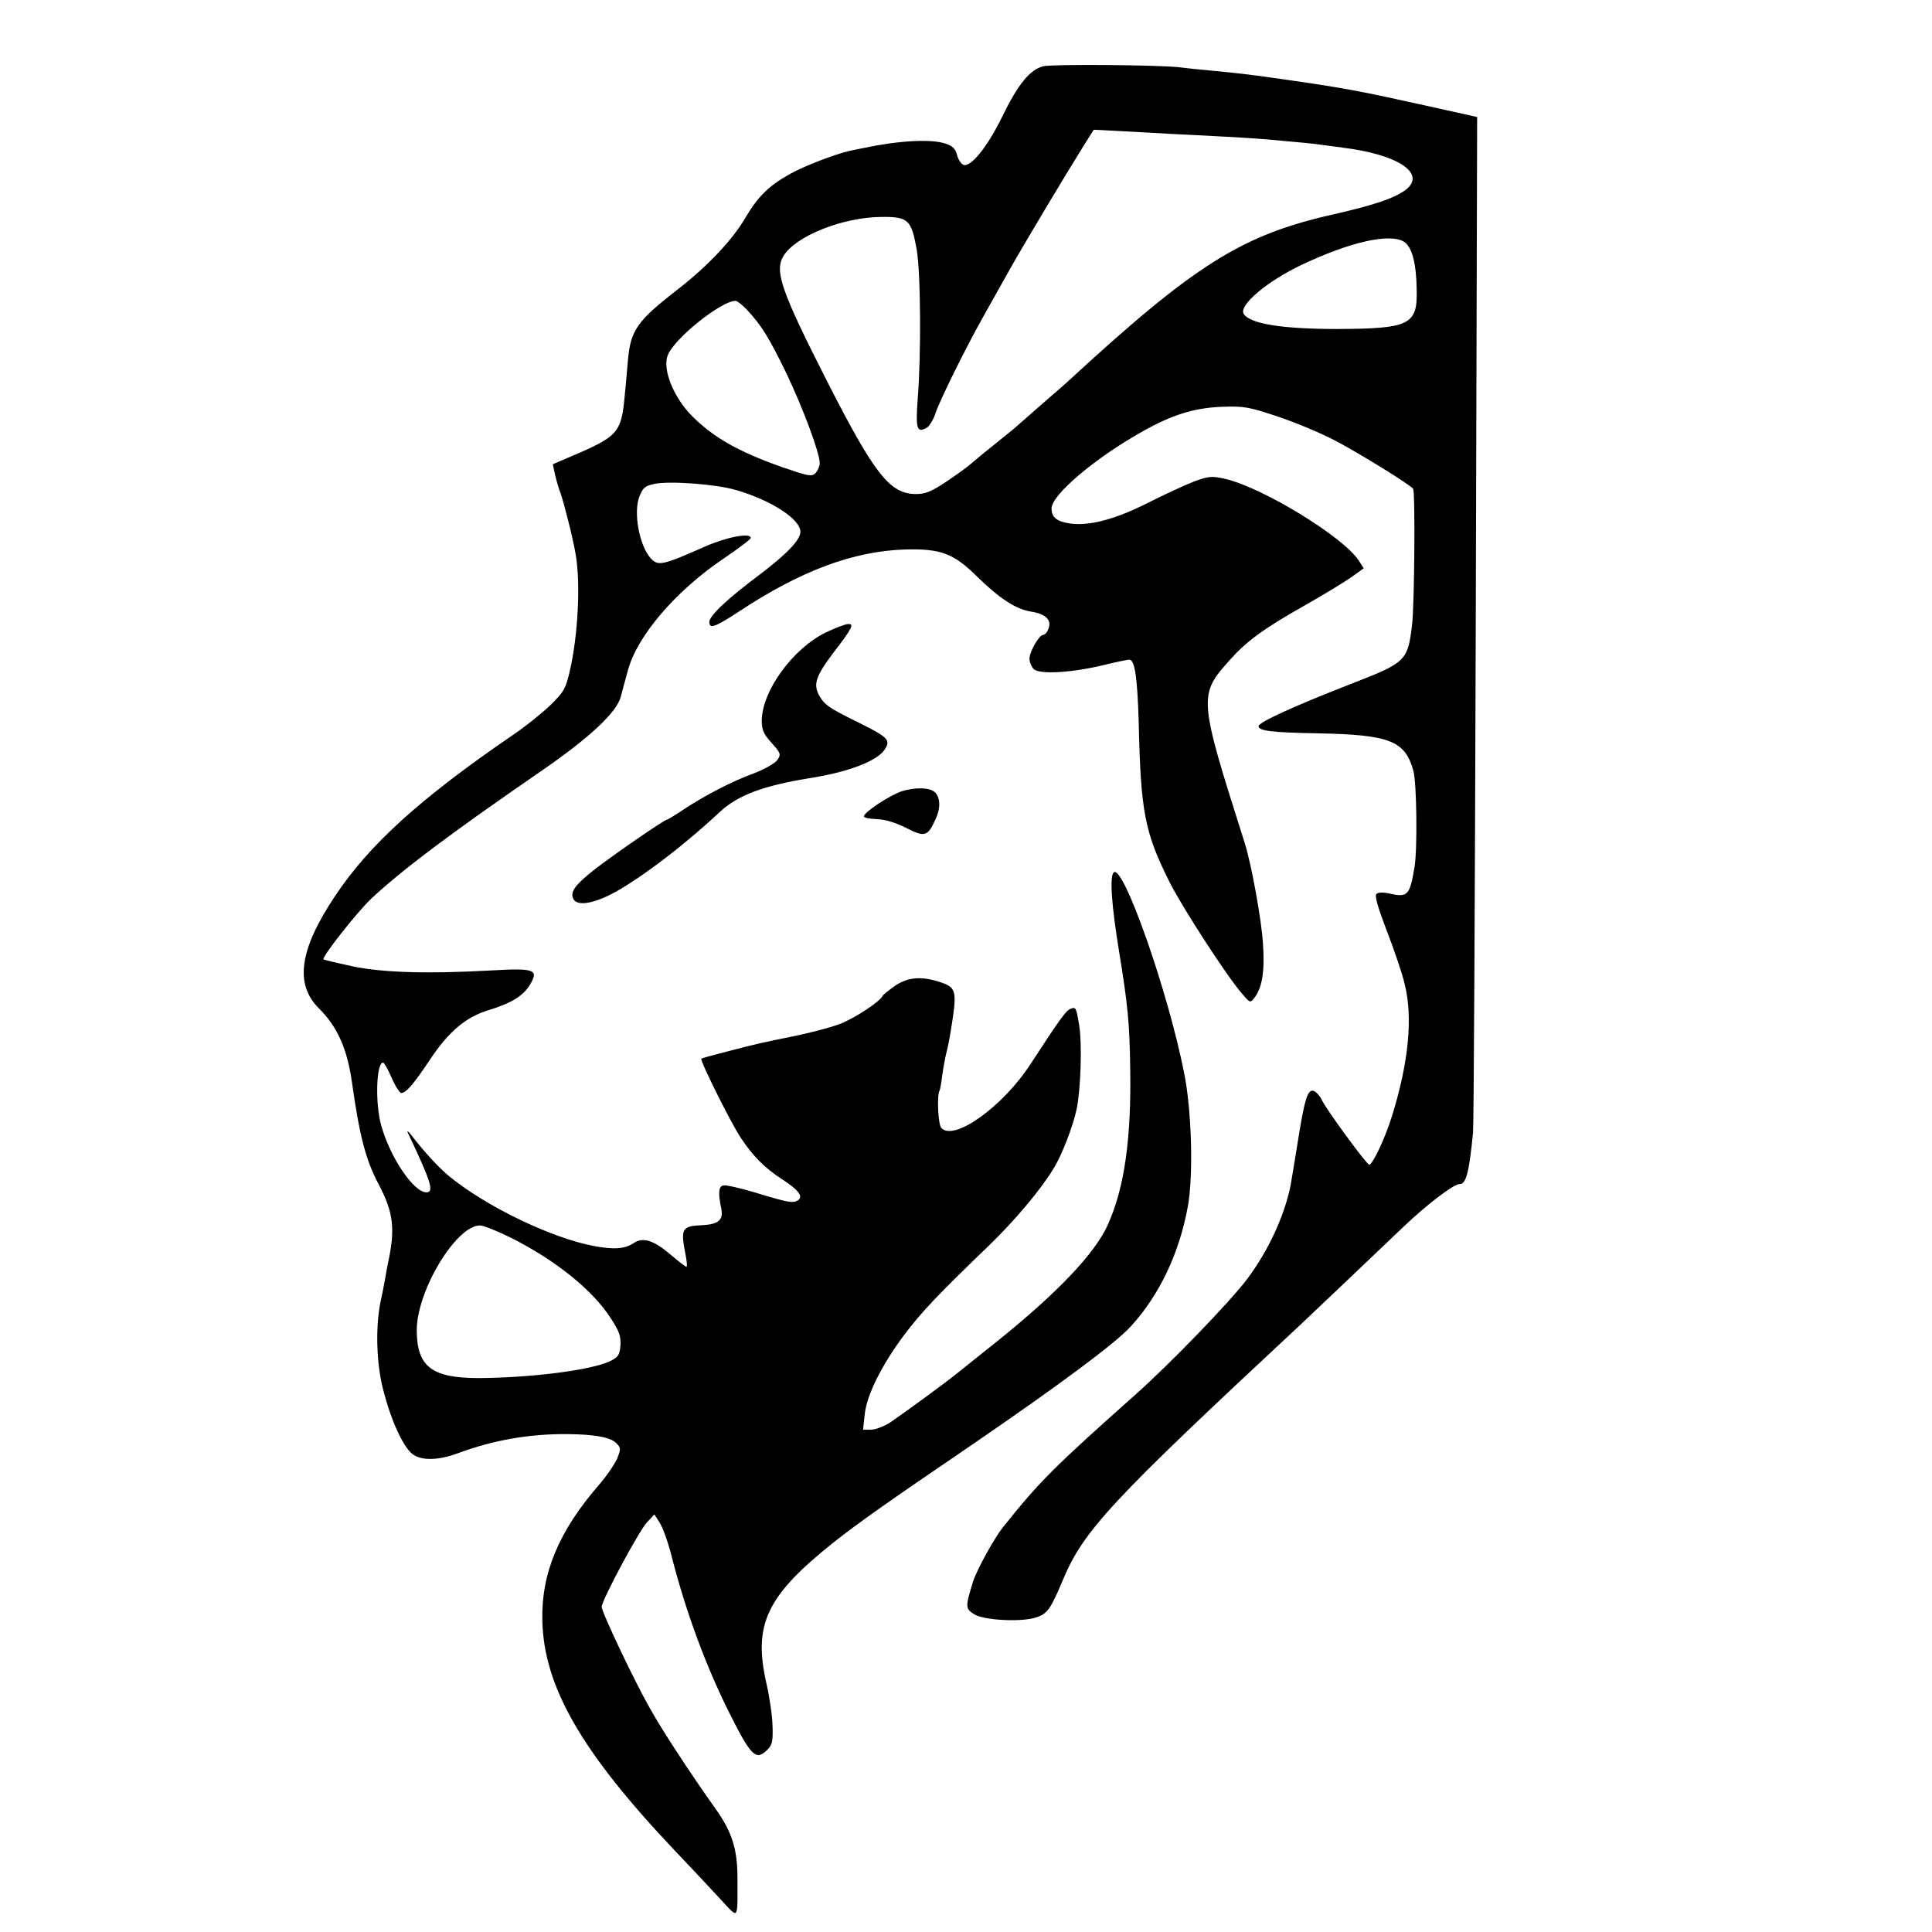 <?xml version="1.0" standalone="no"?>
<!DOCTYPE svg PUBLIC "-//W3C//DTD SVG 20010904//EN"
 "http://www.w3.org/TR/2001/REC-SVG-20010904/DTD/svg10.dtd">
<svg version="1.0" xmlns="http://www.w3.org/2000/svg"
 width="700pt" height="700pt" viewBox="0 0 700 700"
 preserveAspectRatio="xMidYMid meet">
<g transform="translate(0,700) scale(0.1,-0.1)"
fill="#000000" stroke="none">
<path d="M3780 6760 c-48 -12 -91 -64 -149 -183 -52 -107 -111 -180 -138 -175
-9 2 -20 17 -25 35 -6 24 -16 34 -43 43 -52 17 -167 11 -295 -16 -14 -3 -36
-7 -49 -10 -51 -11 -167 -55 -220 -85 -75 -42 -115 -81 -161 -159 -45 -78
-137 -175 -240 -255 -152 -118 -175 -150 -185 -261 -14 -162 -16 -184 -25
-215 -15 -50 -43 -73 -149 -119 l-98 -42 8 -38 c5 -21 13 -49 19 -64 13 -36
47 -171 56 -226 18 -107 8 -292 -21 -419 -15 -66 -22 -78 -71 -126 -29 -28
-92 -79 -140 -111 -333 -228 -517 -395 -641 -582 -128 -192 -146 -317 -58
-405 67 -66 103 -147 120 -267 28 -198 50 -282 97 -371 54 -103 61 -162 33
-289 -3 -14 -7 -38 -10 -55 -3 -16 -10 -55 -17 -85 -18 -92 -14 -225 11 -318
28 -109 71 -203 105 -230 32 -25 94 -24 166 3 127 47 257 70 395 69 99 -1 157
-11 178 -33 17 -17 17 -20 3 -56 -9 -20 -38 -63 -65 -94 -146 -168 -210 -321
-206 -492 5 -239 141 -476 478 -832 62 -65 138 -146 169 -180 66 -71 60 -77
60 78 0 106 -20 169 -82 255 -86 121 -190 279 -235 360 -57 100 -175 349 -175
368 0 24 134 273 163 305 l28 30 21 -33 c11 -19 31 -75 43 -125 51 -197 122
-390 207 -560 80 -160 97 -176 139 -134 17 17 20 31 18 87 -1 37 -11 105 -22
152 -49 215 0 318 245 513 88 69 177 133 505 356 318 218 513 363 570 425 104
114 176 265 207 436 20 111 14 348 -14 484 -58 294 -221 758 -255 725 -15 -16
-8 -117 20 -289 31 -189 38 -259 40 -425 4 -250 -21 -428 -80 -560 -46 -105
-184 -250 -405 -427 -69 -55 -134 -107 -145 -116 -30 -25 -194 -145 -240 -176
-22 -14 -53 -26 -69 -26 l-29 0 6 55 c7 70 61 178 142 287 64 85 125 149 309
326 91 88 185 199 232 276 31 49 72 156 85 218 15 73 20 236 9 304 -11 65 -12
67 -33 58 -14 -5 -39 -39 -143 -199 -101 -156 -280 -283 -324 -231 -11 14 -16
117 -6 134 2 4 7 30 10 57 4 28 11 66 16 85 5 19 11 51 14 70 24 146 22 160
-30 179 -70 25 -123 22 -170 -10 -23 -16 -44 -33 -46 -37 -8 -20 -102 -82
-155 -102 -31 -12 -100 -30 -151 -41 -155 -32 -131 -26 -262 -60 -47 -12 -87
-23 -89 -25 -6 -5 107 -233 144 -288 44 -66 86 -108 149 -149 59 -38 78 -63
57 -76 -18 -11 -33 -9 -154 28 -54 16 -105 28 -115 26 -18 -2 -21 -26 -9 -82
9 -43 -9 -59 -69 -62 -75 -4 -79 -11 -59 -113 4 -21 5 -38 2 -38 -3 0 -29 20
-57 44 -61 52 -100 65 -134 42 -34 -22 -72 -24 -147 -10 -151 29 -385 141
-520 251 -35 28 -90 87 -137 148 -13 17 -19 21 -14 10 84 -177 96 -215 67
-215 -46 0 -131 125 -164 243 -22 78 -18 227 7 227 4 0 18 -25 31 -55 13 -30
29 -55 35 -55 17 0 45 32 104 121 68 102 130 154 212 179 82 25 125 51 150 92
33 55 18 61 -139 52 -233 -13 -395 -8 -505 15 -55 12 -101 23 -104 25 -7 8
120 169 172 219 110 103 282 233 622 467 171 118 268 209 283 265 6 22 17 65
26 96 33 125 175 290 348 406 53 36 97 69 97 74 0 20 -88 3 -165 -31 -156 -69
-171 -72 -198 -42 -41 46 -63 167 -40 224 13 32 21 38 55 45 56 11 221 -1 293
-22 129 -37 235 -106 235 -152 0 -29 -49 -80 -145 -153 -117 -87 -185 -151
-185 -173 0 -27 20 -20 110 39 221 146 412 217 597 223 131 4 178 -14 262 -97
83 -81 141 -119 197 -128 52 -8 75 -30 63 -61 -4 -13 -13 -23 -19 -23 -15 0
-50 -61 -50 -87 0 -12 7 -28 15 -37 20 -20 134 -14 248 13 49 12 93 21 98 21
21 0 30 -63 35 -235 7 -317 22 -392 111 -570 46 -92 208 -342 263 -405 29 -34
30 -35 45 -15 28 36 38 96 31 195 -5 86 -42 290 -66 365 -168 529 -169 536
-53 665 61 68 121 112 273 198 69 39 144 85 168 102 l43 31 -18 28 c-56 86
-347 264 -484 296 -49 11 -59 10 -114 -10 -33 -13 -109 -48 -168 -78 -115 -58
-208 -83 -278 -74 -50 7 -69 22 -69 55 0 49 158 183 330 279 106 60 187 85
285 89 83 3 99 0 207 -36 65 -22 155 -60 201 -84 87 -45 278 -163 287 -177 8
-12 5 -423 -4 -494 -15 -128 -23 -136 -211 -209 -214 -83 -345 -143 -345 -157
0 -17 46 -23 215 -26 261 -5 316 -27 346 -136 12 -42 15 -285 4 -349 -17 -102
-25 -110 -88 -96 -26 6 -44 5 -50 -1 -7 -7 6 -51 37 -132 26 -67 56 -154 65
-193 31 -121 15 -286 -46 -481 -24 -78 -70 -175 -82 -175 -10 1 -157 202 -172
235 -8 16 -22 31 -31 33 -21 4 -32 -33 -58 -198 -11 -69 -22 -134 -24 -145
-22 -110 -81 -238 -158 -340 -59 -79 -279 -307 -402 -416 -303 -270 -346 -313
-481 -481 -32 -40 -95 -154 -109 -197 -29 -94 -29 -99 4 -120 36 -22 172 -29
225 -11 40 13 52 31 95 133 75 181 174 287 855 921 52 49 265 251 380 361 86
82 182 155 204 155 23 0 34 43 48 185 3 33 7 875 10 1871 l5 1810 -189 42
c-220 49 -298 64 -488 91 -139 20 -170 24 -295 36 -36 3 -83 8 -105 11 -78 9
-460 12 -495 4z m460 -245 c47 -2 135 -7 195 -10 61 -3 130 -8 155 -10 123
-11 177 -16 200 -20 14 -2 48 -6 75 -10 204 -25 307 -96 225 -155 -42 -30
-116 -54 -256 -86 -334 -75 -503 -180 -968 -609 -6 -6 -45 -39 -86 -75 -41
-36 -81 -71 -89 -78 -8 -8 -46 -39 -85 -70 -39 -31 -80 -65 -90 -74 -11 -10
-50 -38 -87 -63 -54 -36 -76 -45 -110 -45 -94 0 -149 69 -320 404 -169 332
-194 404 -160 459 44 72 215 140 354 141 97 1 109 -10 128 -116 15 -82 17
-384 4 -544 -8 -108 -3 -125 34 -103 10 7 24 31 31 53 12 39 107 232 171 346
17 30 56 100 87 155 52 94 209 356 282 473 l33 52 96 -5 c53 -3 134 -7 181
-10z m847 -391 c29 -18 45 -79 46 -176 3 -125 -27 -139 -288 -140 -201 0 -317
19 -339 55 -18 31 84 117 207 176 179 85 322 117 374 85z m-2381 -246 c55 -59
81 -103 144 -232 61 -129 120 -287 120 -324 0 -11 -7 -27 -15 -36 -14 -14 -26
-11 -117 20 -162 57 -252 108 -331 187 -67 68 -107 168 -88 219 23 61 194 198
246 198 6 0 25 -15 41 -32z m-852 -3364 c160 -81 293 -188 358 -289 32 -48 38
-67 36 -100 -3 -35 -8 -42 -38 -57 -67 -32 -284 -60 -476 -61 -171 0 -224 42
-224 175 1 143 143 378 229 378 13 0 65 -21 115 -46z"/>
<path d="M2993 4709 c-120 -58 -233 -213 -233 -321 0 -33 7 -48 36 -80 33 -37
34 -41 21 -61 -8 -12 -45 -33 -83 -48 -80 -29 -175 -78 -256 -131 -31 -21 -59
-38 -62 -38 -9 0 -199 -131 -264 -182 -68 -54 -85 -78 -76 -102 10 -27 57 -24
124 7 94 44 268 174 409 306 65 60 156 94 321 121 142 22 248 62 276 105 22
34 12 44 -99 99 -106 52 -121 63 -141 100 -19 38 -9 68 52 149 70 91 78 107
55 106 -10 0 -46 -14 -80 -30z"/>
<path d="M3270 4134 c-45 -14 -140 -77 -140 -92 0 -5 21 -9 48 -10 30 -1 68
-13 106 -32 68 -35 78 -31 108 37 18 42 14 82 -11 97 -21 13 -67 13 -111 0z"/>
</g>
</svg>
